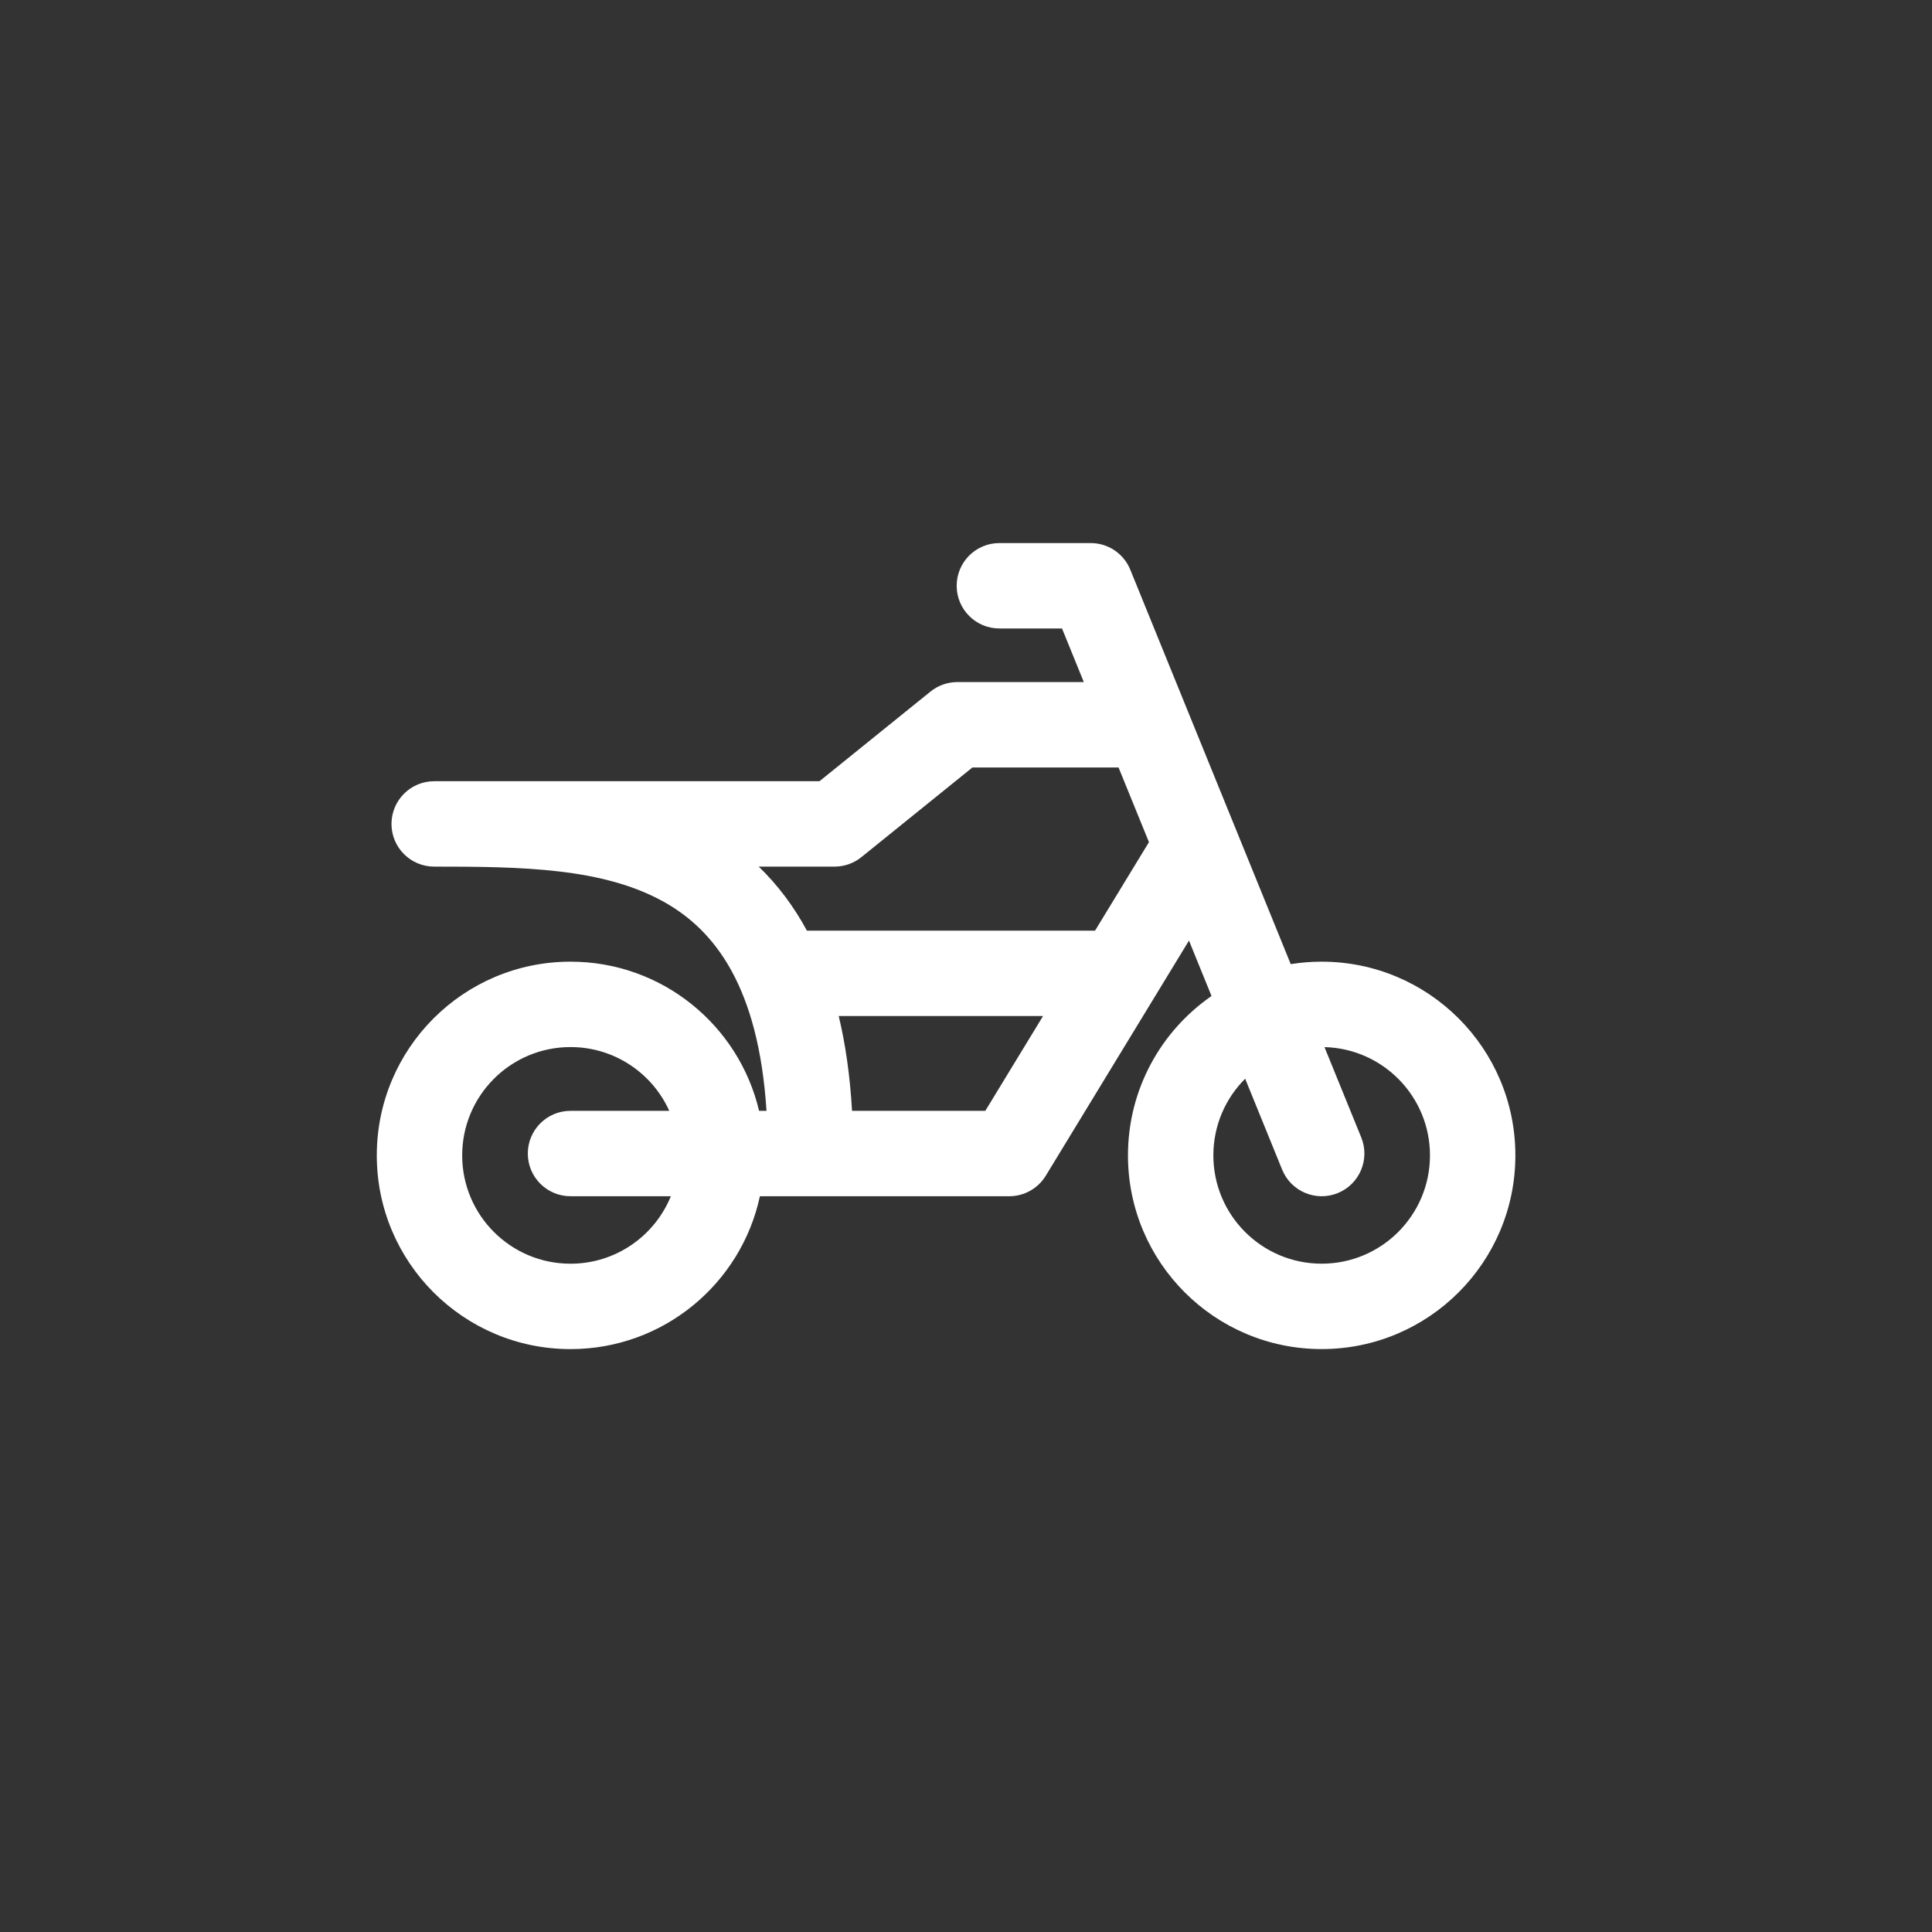 <?xml version="1.0" encoding="UTF-8"?> <svg xmlns="http://www.w3.org/2000/svg" width="150" height="150" viewBox="0 0 150 150" fill="none"><rect x="0" y="0" width="150" height="150" fill="#333333" stroke="none"/><path fill-rule="evenodd" clip-rule="evenodd" d="M74.276 45.479C74.276 43.648 75.76 42.164 77.591 42.164H84.685C86.033 42.164 87.247 42.981 87.755 44.23L100.213 74.855C100.995 74.729 101.797 74.664 102.614 74.664C110.92 74.664 117.653 81.397 117.653 89.703C117.653 98.009 110.92 104.742 102.614 104.742C94.308 104.742 87.575 98.009 87.575 89.703C87.575 84.574 90.142 80.045 94.062 77.33L92.312 73.027L81.193 91.285C80.591 92.272 79.518 92.875 78.362 92.875H58.999C57.543 99.659 51.512 104.744 44.294 104.744C35.988 104.744 29.254 98.01 29.254 89.704C29.254 81.398 35.988 74.664 44.294 74.664C51.41 74.664 57.372 79.606 58.934 86.245H59.512C58.885 76.551 55.469 72.237 51.605 70.055C46.84 67.365 40.488 67.284 33.71 67.284C31.879 67.284 30.395 65.8 30.395 63.969C30.395 62.139 31.879 60.654 33.71 60.654C33.841 60.654 33.973 60.654 34.105 60.654C34.373 60.654 34.644 60.654 34.918 60.654H63.623L72.244 53.692C72.834 53.216 73.569 52.956 74.327 52.956H84.147L82.455 48.794H77.591C75.76 48.794 74.276 47.31 74.276 45.479ZM86.844 59.587H75.498L66.877 66.549C66.287 67.025 65.552 67.284 64.794 67.284H58.907C60.348 68.676 61.604 70.323 62.649 72.255H85.019L89.204 65.385L86.844 59.587ZM80.982 78.885H65.119C65.647 81.092 65.997 83.539 66.152 86.245H76.499L80.982 78.885ZM51.962 86.245C50.643 83.326 47.706 81.294 44.294 81.294C39.649 81.294 35.884 85.059 35.884 89.704C35.884 94.349 39.649 98.114 44.294 98.114C47.817 98.114 50.834 95.948 52.085 92.875H44.294C42.463 92.875 40.979 91.391 40.979 89.56C40.979 87.729 42.463 86.245 44.294 86.245H51.962ZM96.674 83.751C95.149 85.273 94.205 87.378 94.205 89.703C94.205 94.347 97.97 98.112 102.614 98.112C107.258 98.112 111.023 94.347 111.023 89.703C111.023 85.132 107.376 81.413 102.833 81.297L105.687 88.311C106.376 90.007 105.561 91.941 103.865 92.631C102.17 93.321 100.235 92.505 99.545 90.809L96.674 83.751Z" fill="white"></path></svg> 